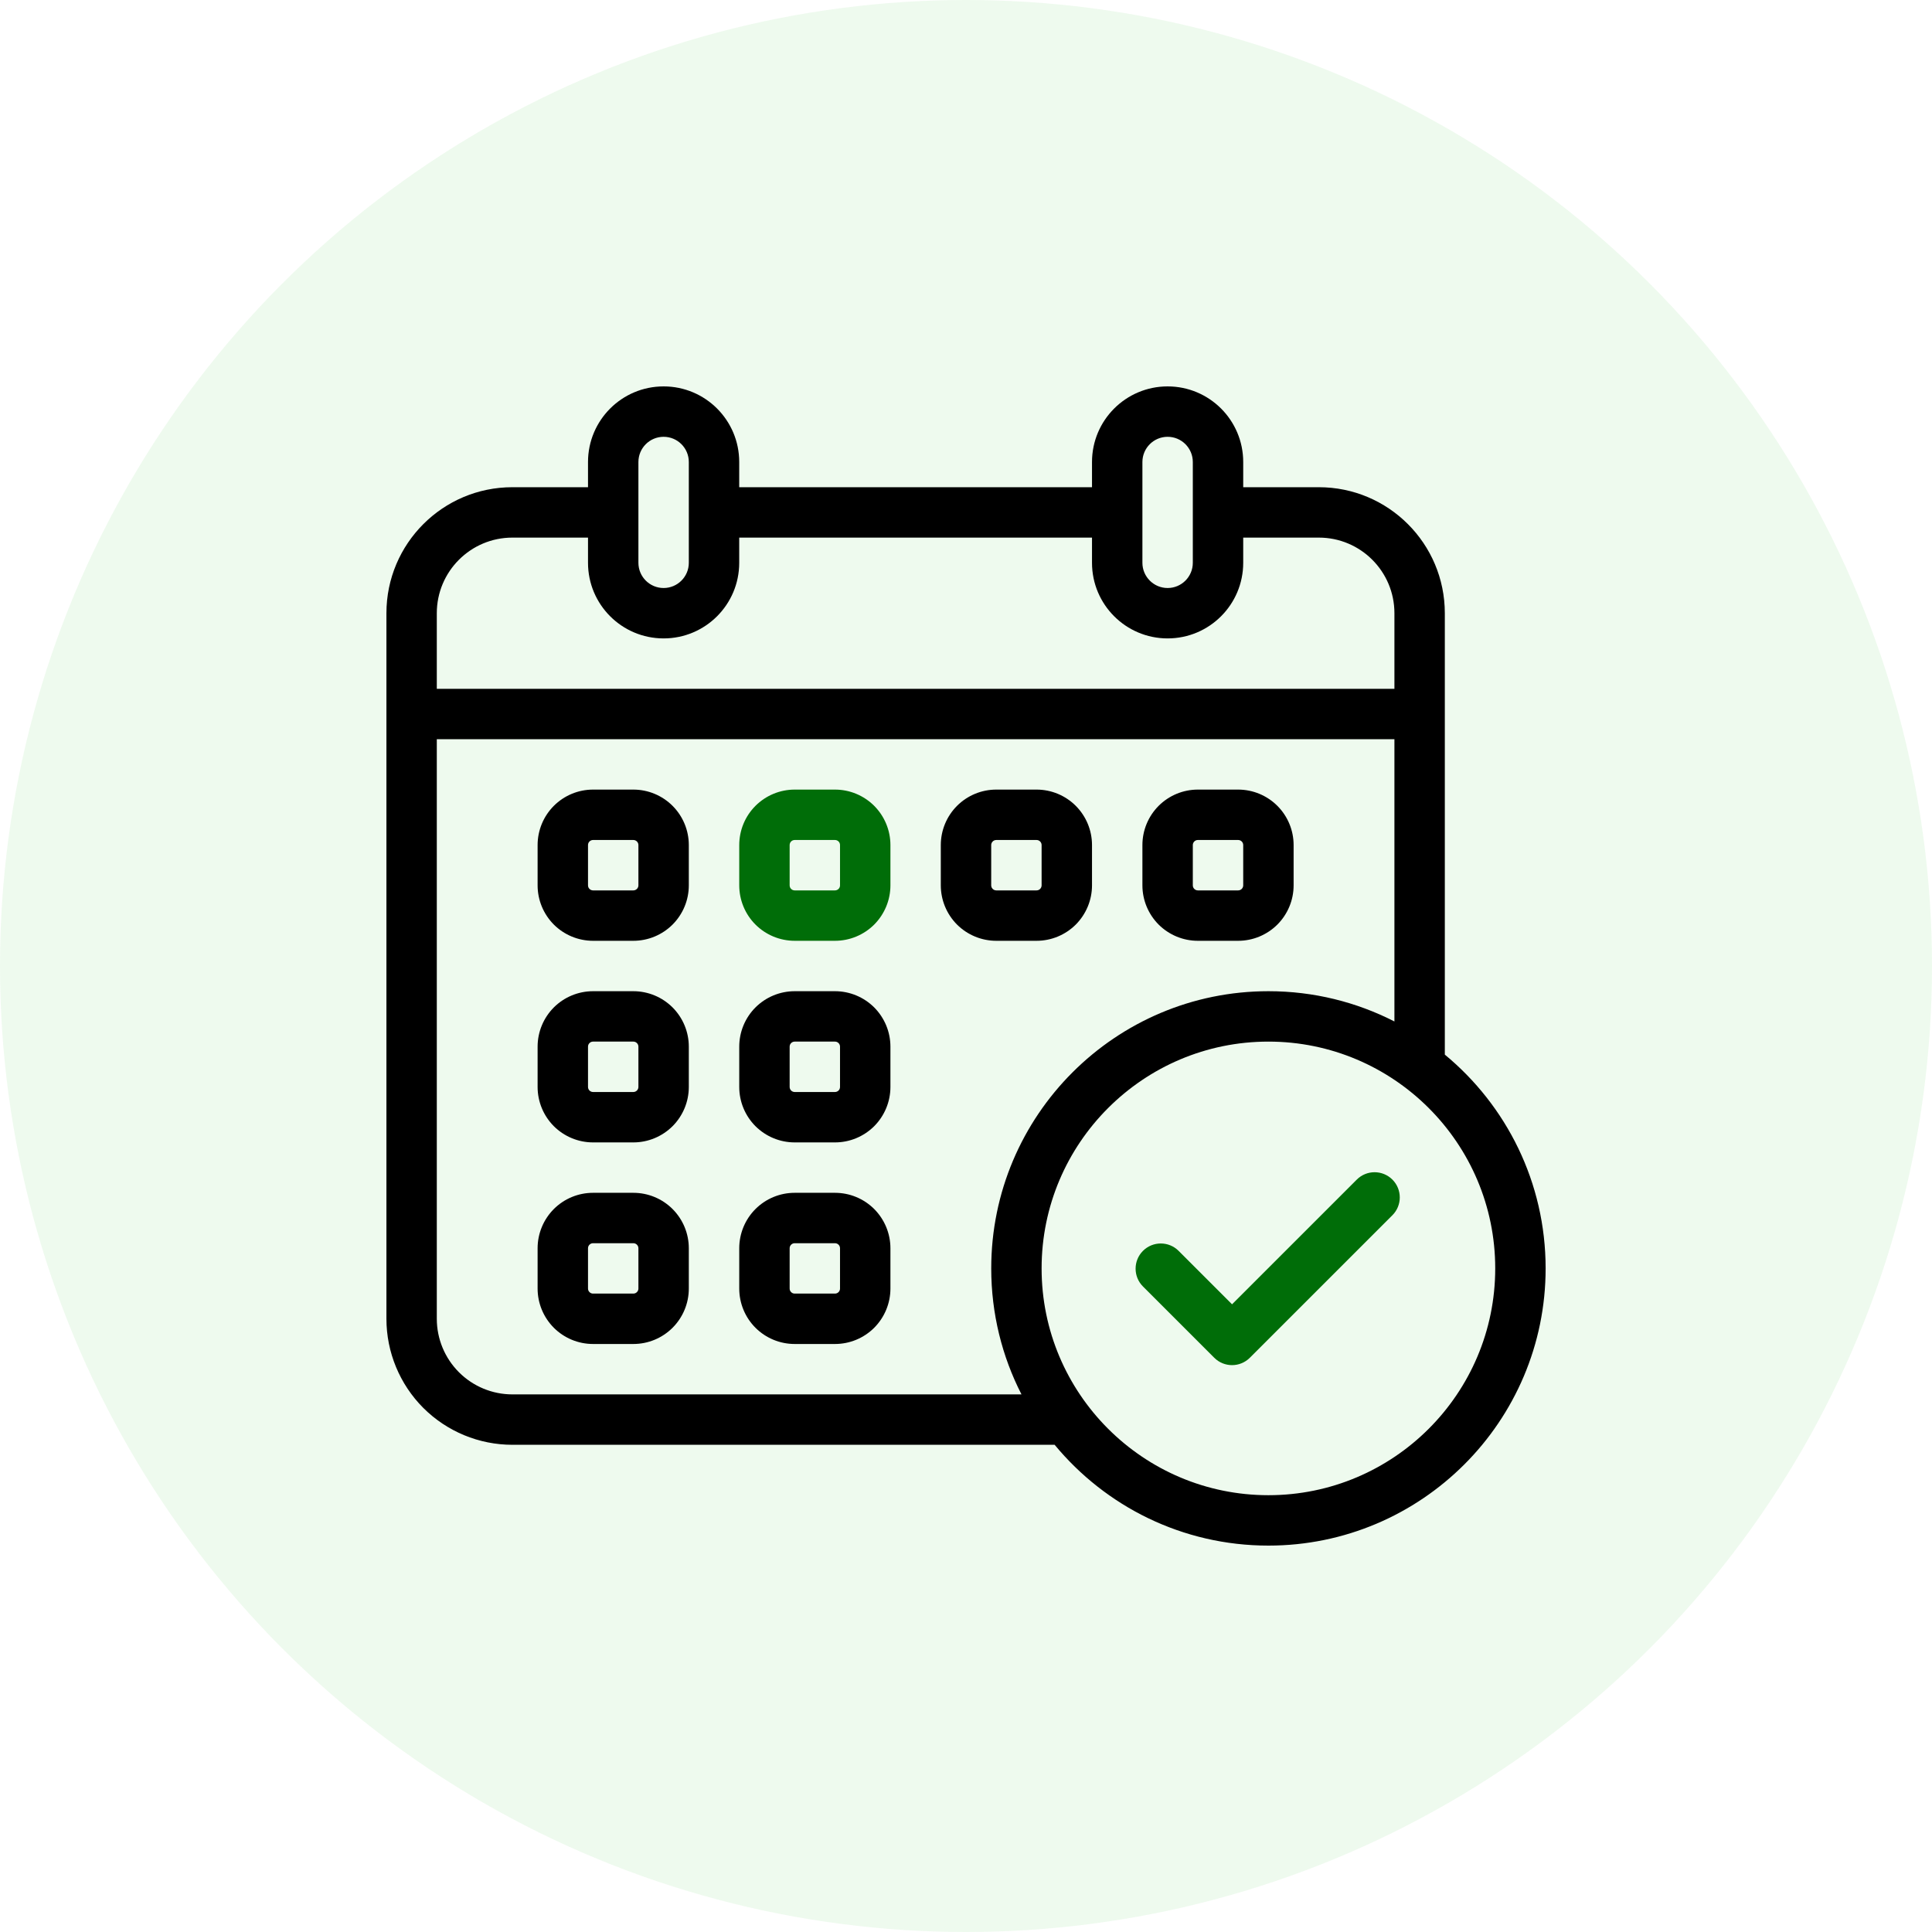 <svg
  xmlns="http://www.w3.org/2000/svg"
  width="68"
  height="68"
  viewBox="0 0 68 68"
  fill="none"
>
  <circle
    cx="34"
    cy="34"
    r="34"
    fill="#50CD53"
    fill-opacity="0.1"
  />
  <path
    fill-rule="evenodd"
    clip-rule="evenodd"
    d="M40.229 45.28L42.737 47.788C43.083 48.135 43.645 48.135 43.991 47.788L49.008 42.772C49.354 42.426 49.354 41.864 49.008 41.518C48.662 41.172 48.1 41.172 47.754 41.518L43.364 45.907L41.483 44.026C41.137 43.68 40.575 43.68 40.229 44.026C39.883 44.372 39.883 44.934 40.229 45.28Z"
    fill="#006D08"
  />
  <path
    fill-rule="evenodd"
    clip-rule="evenodd"
    d="M24.244 29.743C24.244 29.226 24.038 28.729 23.672 28.363C23.306 27.997 22.809 27.791 22.292 27.791H20.873C20.356 27.791 19.859 27.997 19.493 28.363C19.128 28.729 18.922 29.226 18.922 29.743V31.162C18.922 31.679 19.128 32.175 19.493 32.542C19.859 32.907 20.356 33.113 20.873 33.113H22.292C22.809 33.113 23.306 32.907 23.672 32.542C24.038 32.175 24.244 31.679 24.244 31.162V29.743ZM22.47 29.743V31.162C22.47 31.209 22.451 31.254 22.417 31.287C22.384 31.32 22.339 31.339 22.292 31.339H20.873C20.826 31.339 20.781 31.32 20.748 31.287C20.714 31.254 20.696 31.209 20.696 31.162V29.743C20.696 29.696 20.714 29.65 20.748 29.617C20.781 29.584 20.826 29.565 20.873 29.565H22.292C22.339 29.565 22.384 29.584 22.417 29.617C22.451 29.65 22.47 29.696 22.47 29.743Z"
    fill="black"
  />
  <path
    fill-rule="evenodd"
    clip-rule="evenodd"
    d="M24.244 36.838C24.244 36.321 24.038 35.825 23.672 35.458C23.306 35.093 22.809 34.887 22.292 34.887H20.873C20.356 34.887 19.859 35.093 19.493 35.458C19.128 35.825 18.922 36.321 18.922 36.838V38.257C18.922 38.775 19.128 39.271 19.493 39.638C19.859 40.003 20.356 40.209 20.873 40.209H22.292C22.809 40.209 23.306 40.003 23.672 39.638C24.038 39.271 24.244 38.775 24.244 38.257V36.838ZM22.47 36.838V38.257C22.47 38.304 22.451 38.35 22.417 38.383C22.384 38.416 22.339 38.435 22.292 38.435H20.873C20.826 38.435 20.781 38.416 20.748 38.383C20.714 38.35 20.696 38.304 20.696 38.257V36.838C20.696 36.791 20.714 36.746 20.748 36.713C20.781 36.679 20.826 36.661 20.873 36.661H22.292C22.339 36.661 22.384 36.679 22.417 36.713C22.451 36.746 22.47 36.791 22.47 36.838Z"
    fill="black"
  />
  <path
    fill-rule="evenodd"
    clip-rule="evenodd"
    d="M24.244 43.934C24.244 43.417 24.038 42.92 23.672 42.554C23.306 42.188 22.809 41.983 22.292 41.983H20.873C20.356 41.983 19.859 42.188 19.493 42.554C19.128 42.92 18.922 43.417 18.922 43.934V45.353C18.922 45.87 19.128 46.367 19.493 46.733C19.859 47.099 20.356 47.304 20.873 47.304H22.292C22.809 47.304 23.306 47.099 23.672 46.733C24.038 46.367 24.244 45.87 24.244 45.353V43.934ZM22.47 43.934V45.353C22.47 45.4 22.451 45.445 22.417 45.478C22.384 45.512 22.339 45.53 22.292 45.53H20.873C20.826 45.53 20.781 45.512 20.748 45.478C20.714 45.445 20.696 45.4 20.696 45.353V43.934C20.696 43.887 20.714 43.842 20.748 43.809C20.781 43.775 20.826 43.757 20.873 43.757H22.292C22.339 43.757 22.384 43.775 22.417 43.809C22.451 43.842 22.47 43.887 22.47 43.934Z"
    fill="black"
  />
  <path
    fill-rule="evenodd"
    clip-rule="evenodd"
    d="M31.34 29.743C31.34 29.226 31.134 28.729 30.769 28.363C30.403 27.997 29.906 27.791 29.389 27.791H27.97C27.453 27.791 26.956 27.997 26.59 28.363C26.224 28.729 26.019 29.226 26.019 29.743V31.162C26.019 31.679 26.224 32.175 26.59 32.542C26.956 32.907 27.453 33.113 27.97 33.113H29.389C29.906 33.113 30.403 32.907 30.769 32.542C31.134 32.175 31.34 31.679 31.34 31.162V29.743ZM29.566 29.743V31.162C29.566 31.209 29.548 31.254 29.514 31.287C29.481 31.32 29.436 31.339 29.389 31.339H27.97C27.923 31.339 27.878 31.32 27.845 31.287C27.811 31.254 27.793 31.209 27.793 31.162V29.743C27.793 29.696 27.811 29.65 27.845 29.617C27.878 29.584 27.923 29.565 27.97 29.565H29.389C29.436 29.565 29.481 29.584 29.514 29.617C29.548 29.65 29.566 29.696 29.566 29.743Z"
    fill="#006D08"
  />
  <path
    fill-rule="evenodd"
    clip-rule="evenodd"
    d="M31.34 36.838C31.34 36.321 31.134 35.825 30.769 35.458C30.403 35.093 29.906 34.887 29.389 34.887H27.97C27.453 34.887 26.956 35.093 26.59 35.458C26.224 35.825 26.019 36.321 26.019 36.838V38.257C26.019 38.775 26.224 39.271 26.59 39.638C26.956 40.003 27.453 40.209 27.97 40.209H29.389C29.906 40.209 30.403 40.003 30.769 39.638C31.134 39.271 31.34 38.775 31.34 38.257V36.838ZM29.566 36.838V38.257C29.566 38.304 29.548 38.35 29.514 38.383C29.481 38.416 29.436 38.435 29.389 38.435H27.97C27.923 38.435 27.878 38.416 27.845 38.383C27.811 38.35 27.793 38.304 27.793 38.257V36.838C27.793 36.791 27.811 36.746 27.845 36.713C27.878 36.679 27.923 36.661 27.97 36.661H29.389C29.436 36.661 29.481 36.679 29.514 36.713C29.548 36.746 29.566 36.791 29.566 36.838Z"
    fill="black"
  />
  <path
    fill-rule="evenodd"
    clip-rule="evenodd"
    d="M31.34 43.934C31.34 43.417 31.134 42.92 30.769 42.554C30.403 42.188 29.906 41.983 29.389 41.983H27.97C27.453 41.983 26.956 42.188 26.59 42.554C26.224 42.92 26.019 43.417 26.019 43.934V45.353C26.019 45.87 26.224 46.367 26.59 46.733C26.956 47.099 27.453 47.304 27.97 47.304H29.389C29.906 47.304 30.403 47.099 30.769 46.733C31.134 46.367 31.34 45.87 31.34 45.353V43.934ZM29.566 43.934V45.353C29.566 45.4 29.548 45.445 29.514 45.478C29.481 45.512 29.436 45.53 29.389 45.53H27.97C27.923 45.53 27.878 45.512 27.845 45.478C27.811 45.445 27.793 45.4 27.793 45.353V43.934C27.793 43.887 27.811 43.842 27.845 43.809C27.878 43.775 27.923 43.757 27.97 43.757H29.389C29.436 43.757 29.481 43.775 29.514 43.809C29.548 43.842 29.566 43.887 29.566 43.934Z"
    fill="black"
  />
  <path
    fill-rule="evenodd"
    clip-rule="evenodd"
    d="M38.435 29.743C38.435 29.226 38.229 28.729 37.864 28.363C37.498 27.997 37.001 27.791 36.484 27.791H35.065C34.547 27.791 34.051 27.997 33.684 28.363C33.319 28.729 33.113 29.226 33.113 29.743V31.162C33.113 31.679 33.319 32.175 33.684 32.542C34.051 32.907 34.547 33.113 35.065 33.113H36.484C37.001 33.113 37.498 32.907 37.864 32.542C38.229 32.175 38.435 31.679 38.435 31.162V29.743ZM36.661 29.743V31.162C36.661 31.209 36.642 31.254 36.609 31.287C36.576 31.32 36.531 31.339 36.484 31.339H35.065C35.018 31.339 34.972 31.32 34.94 31.287C34.906 31.254 34.887 31.209 34.887 31.162V29.743C34.887 29.696 34.906 29.65 34.94 29.617C34.972 29.584 35.018 29.565 35.065 29.565H36.484C36.531 29.565 36.576 29.584 36.609 29.617C36.642 29.65 36.661 29.696 36.661 29.743Z"
    fill="black"
  />
  <path
    fill-rule="evenodd"
    clip-rule="evenodd"
    d="M45.531 29.743C45.531 29.226 45.325 28.729 44.959 28.363C44.593 27.997 44.096 27.791 43.579 27.791H42.16C41.643 27.791 41.147 27.997 40.78 28.363C40.415 28.729 40.209 29.226 40.209 29.743V31.162C40.209 31.679 40.415 32.175 40.78 32.542C41.147 32.907 41.643 33.113 42.16 33.113H43.579C44.096 33.113 44.593 32.907 44.959 32.542C45.325 32.175 45.531 31.679 45.531 31.162V29.743ZM43.757 29.743V31.162C43.757 31.209 43.738 31.254 43.705 31.287C43.672 31.32 43.626 31.339 43.579 31.339H42.16C42.113 31.339 42.068 31.32 42.035 31.287C42.002 31.254 41.983 31.209 41.983 31.162V29.743C41.983 29.696 42.002 29.65 42.035 29.617C42.068 29.584 42.113 29.565 42.16 29.565H43.579C43.626 29.565 43.672 29.584 43.705 29.617C43.738 29.65 43.757 29.696 43.757 29.743Z"
    fill="black"
  />
  <path
    fill-rule="evenodd"
    clip-rule="evenodd"
    d="M37.12 50.852H18.035C16.859 50.852 15.731 50.385 14.899 49.554C14.068 48.722 13.601 47.593 13.601 46.417V21.583C13.601 19.134 15.586 17.148 18.035 17.148H20.696V16.261C20.696 14.791 21.887 13.6 23.357 13.6C24.827 13.6 26.018 14.791 26.018 16.261V17.148H38.435V16.261C38.435 14.791 39.627 13.6 41.096 13.6C42.566 13.6 43.757 14.791 43.757 16.261V17.148H46.418C48.867 17.148 50.853 19.134 50.853 21.583V37.119C53.02 38.91 54.401 41.616 54.401 44.644C54.401 50.028 50.029 54.4 44.644 54.4C41.617 54.4 38.911 53.019 37.12 50.852ZM44.644 36.661C49.05 36.661 52.627 40.238 52.627 44.644C52.627 49.049 49.05 52.626 44.644 52.626C40.239 52.626 36.661 49.049 36.661 44.644C36.661 40.238 40.239 36.661 44.644 36.661ZM49.079 35.952V26.017H15.374V46.417C15.374 47.123 15.655 47.8 16.154 48.299C16.653 48.798 17.329 49.078 18.035 49.078H35.953C35.272 47.748 34.888 46.24 34.888 44.644C34.888 39.259 39.259 34.887 44.644 34.887C46.241 34.887 47.748 35.271 49.079 35.952ZM43.757 18.922V19.809C43.757 21.278 42.566 22.47 41.096 22.47C39.627 22.47 38.435 21.278 38.435 19.809V18.922H26.018V19.809C26.018 21.278 24.827 22.47 23.357 22.47C21.887 22.47 20.696 21.278 20.696 19.809V18.922H18.035C16.566 18.922 15.374 20.113 15.374 21.583V24.244H49.079V21.583C49.079 20.113 47.888 18.922 46.418 18.922H43.757ZM41.983 16.261V19.809C41.983 20.298 41.586 20.696 41.096 20.696C40.607 20.696 40.209 20.298 40.209 19.809V16.261C40.209 15.771 40.607 15.374 41.096 15.374C41.586 15.374 41.983 15.771 41.983 16.261ZM24.244 16.261V19.809C24.244 20.298 23.847 20.696 23.357 20.696C22.867 20.696 22.47 20.298 22.47 19.809V16.261C22.47 15.771 22.867 15.374 23.357 15.374C23.847 15.374 24.244 15.771 24.244 16.261Z"
    fill="black"
  />
</svg>